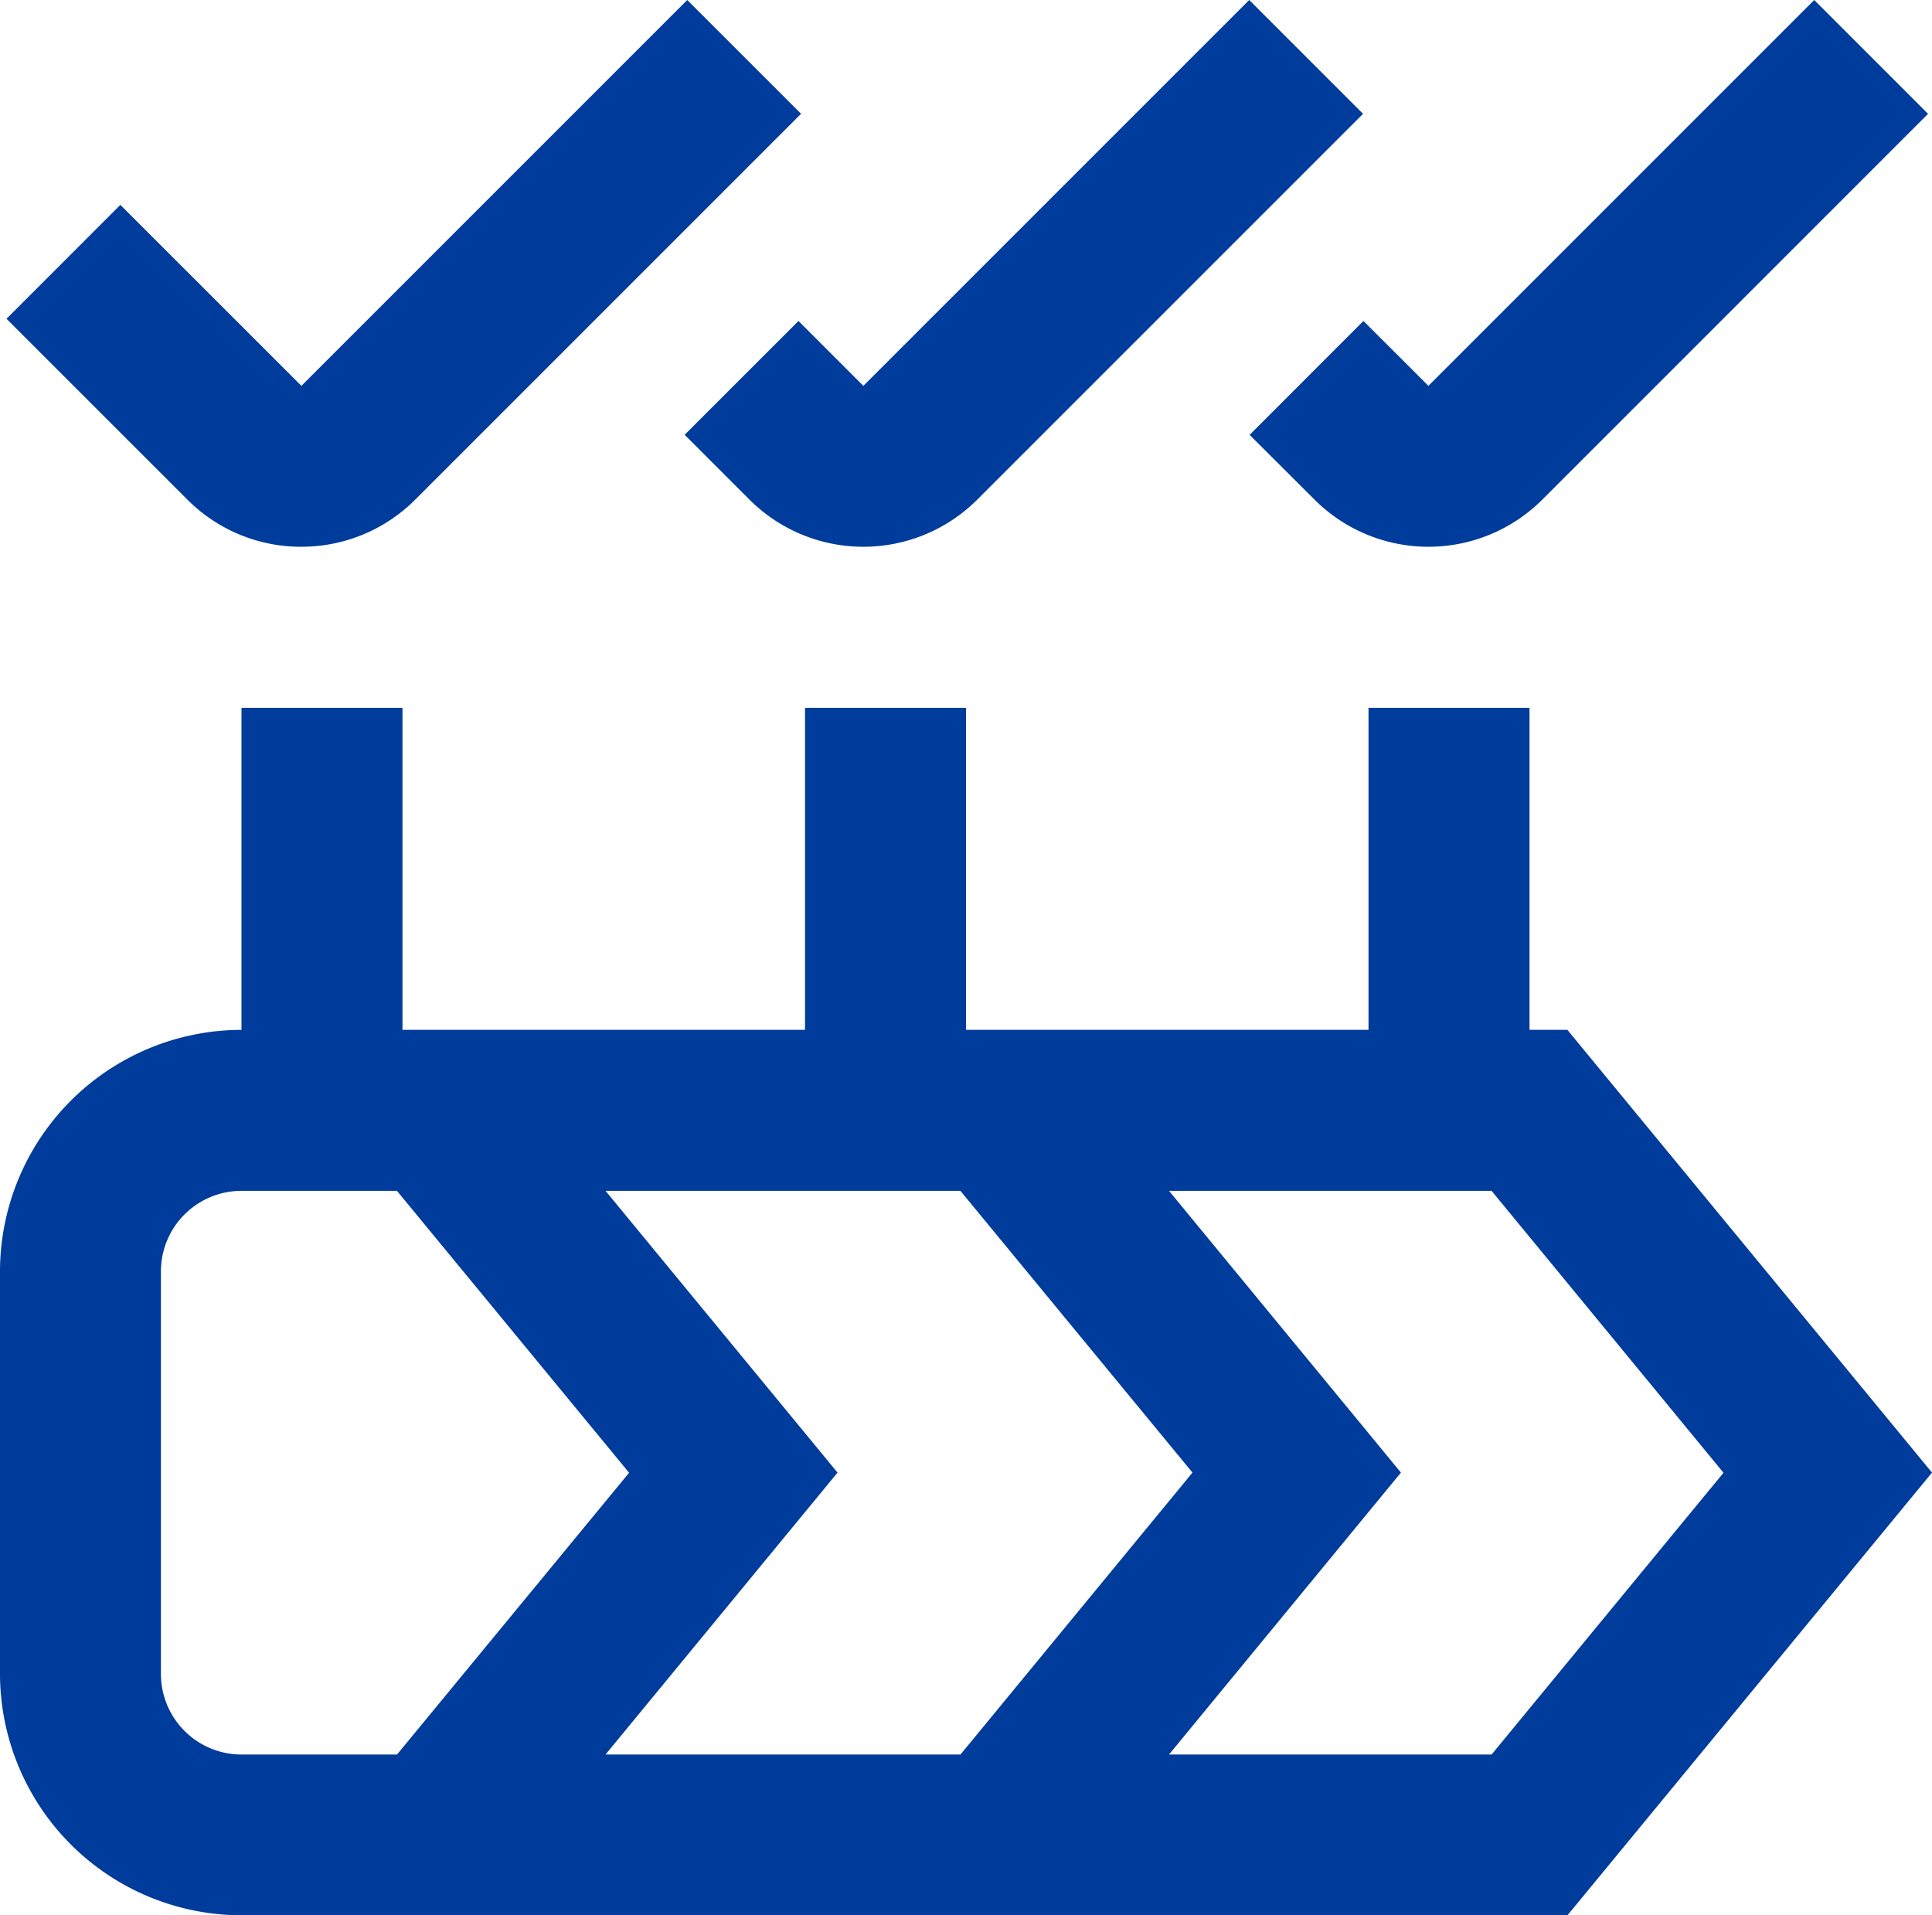 <svg xmlns="http://www.w3.org/2000/svg" width="48.443" height="48.025" viewBox="0 0 48.443 48.025">
  <path id="supply-chain-steps" d="M31.333,11.111l2.854-2.856,1.629,1.627L45.49.207l2.854,2.854L38.67,12.736a4.04,4.04,0,0,1-5.708,0l-1.629-1.625ZM7.557,13.916a4.024,4.024,0,0,0,2.854-1.181l9.675-9.675L17.232.207,7.557,9.882,3.018,5.344.163,8.2,4.7,12.736a4.024,4.024,0,0,0,2.854,1.181ZM48.443,37.131l-9.14,11.1H6.055A6.063,6.063,0,0,1,0,42.177V32.085a6.063,6.063,0,0,1,6.055-6.055V17.955h4.037v8.074H20.185V17.955h4.037v8.074H34.314V17.955h4.037v8.074H39.3Zm-33.26-7.065L21,37.131,15.183,44.2h8.9L29.9,37.131l-5.819-7.065ZM6.055,44.2h3.9l5.819-7.065L9.953,30.066h-3.9a2.021,2.021,0,0,0-2.018,2.018V42.177A2.021,2.021,0,0,0,6.055,44.2Zm37.16-7.065L37.4,30.066H29.312l5.815,7.065L29.312,44.2H37.4ZM17.167,11.109l1.627,1.627a4.04,4.04,0,0,0,5.708,0l9.675-9.675L31.323.207,21.648,9.882,20.021,8.255l-2.854,2.854Z" transform="translate(0 -0.207)" fill="#003c9b"/>
</svg>

